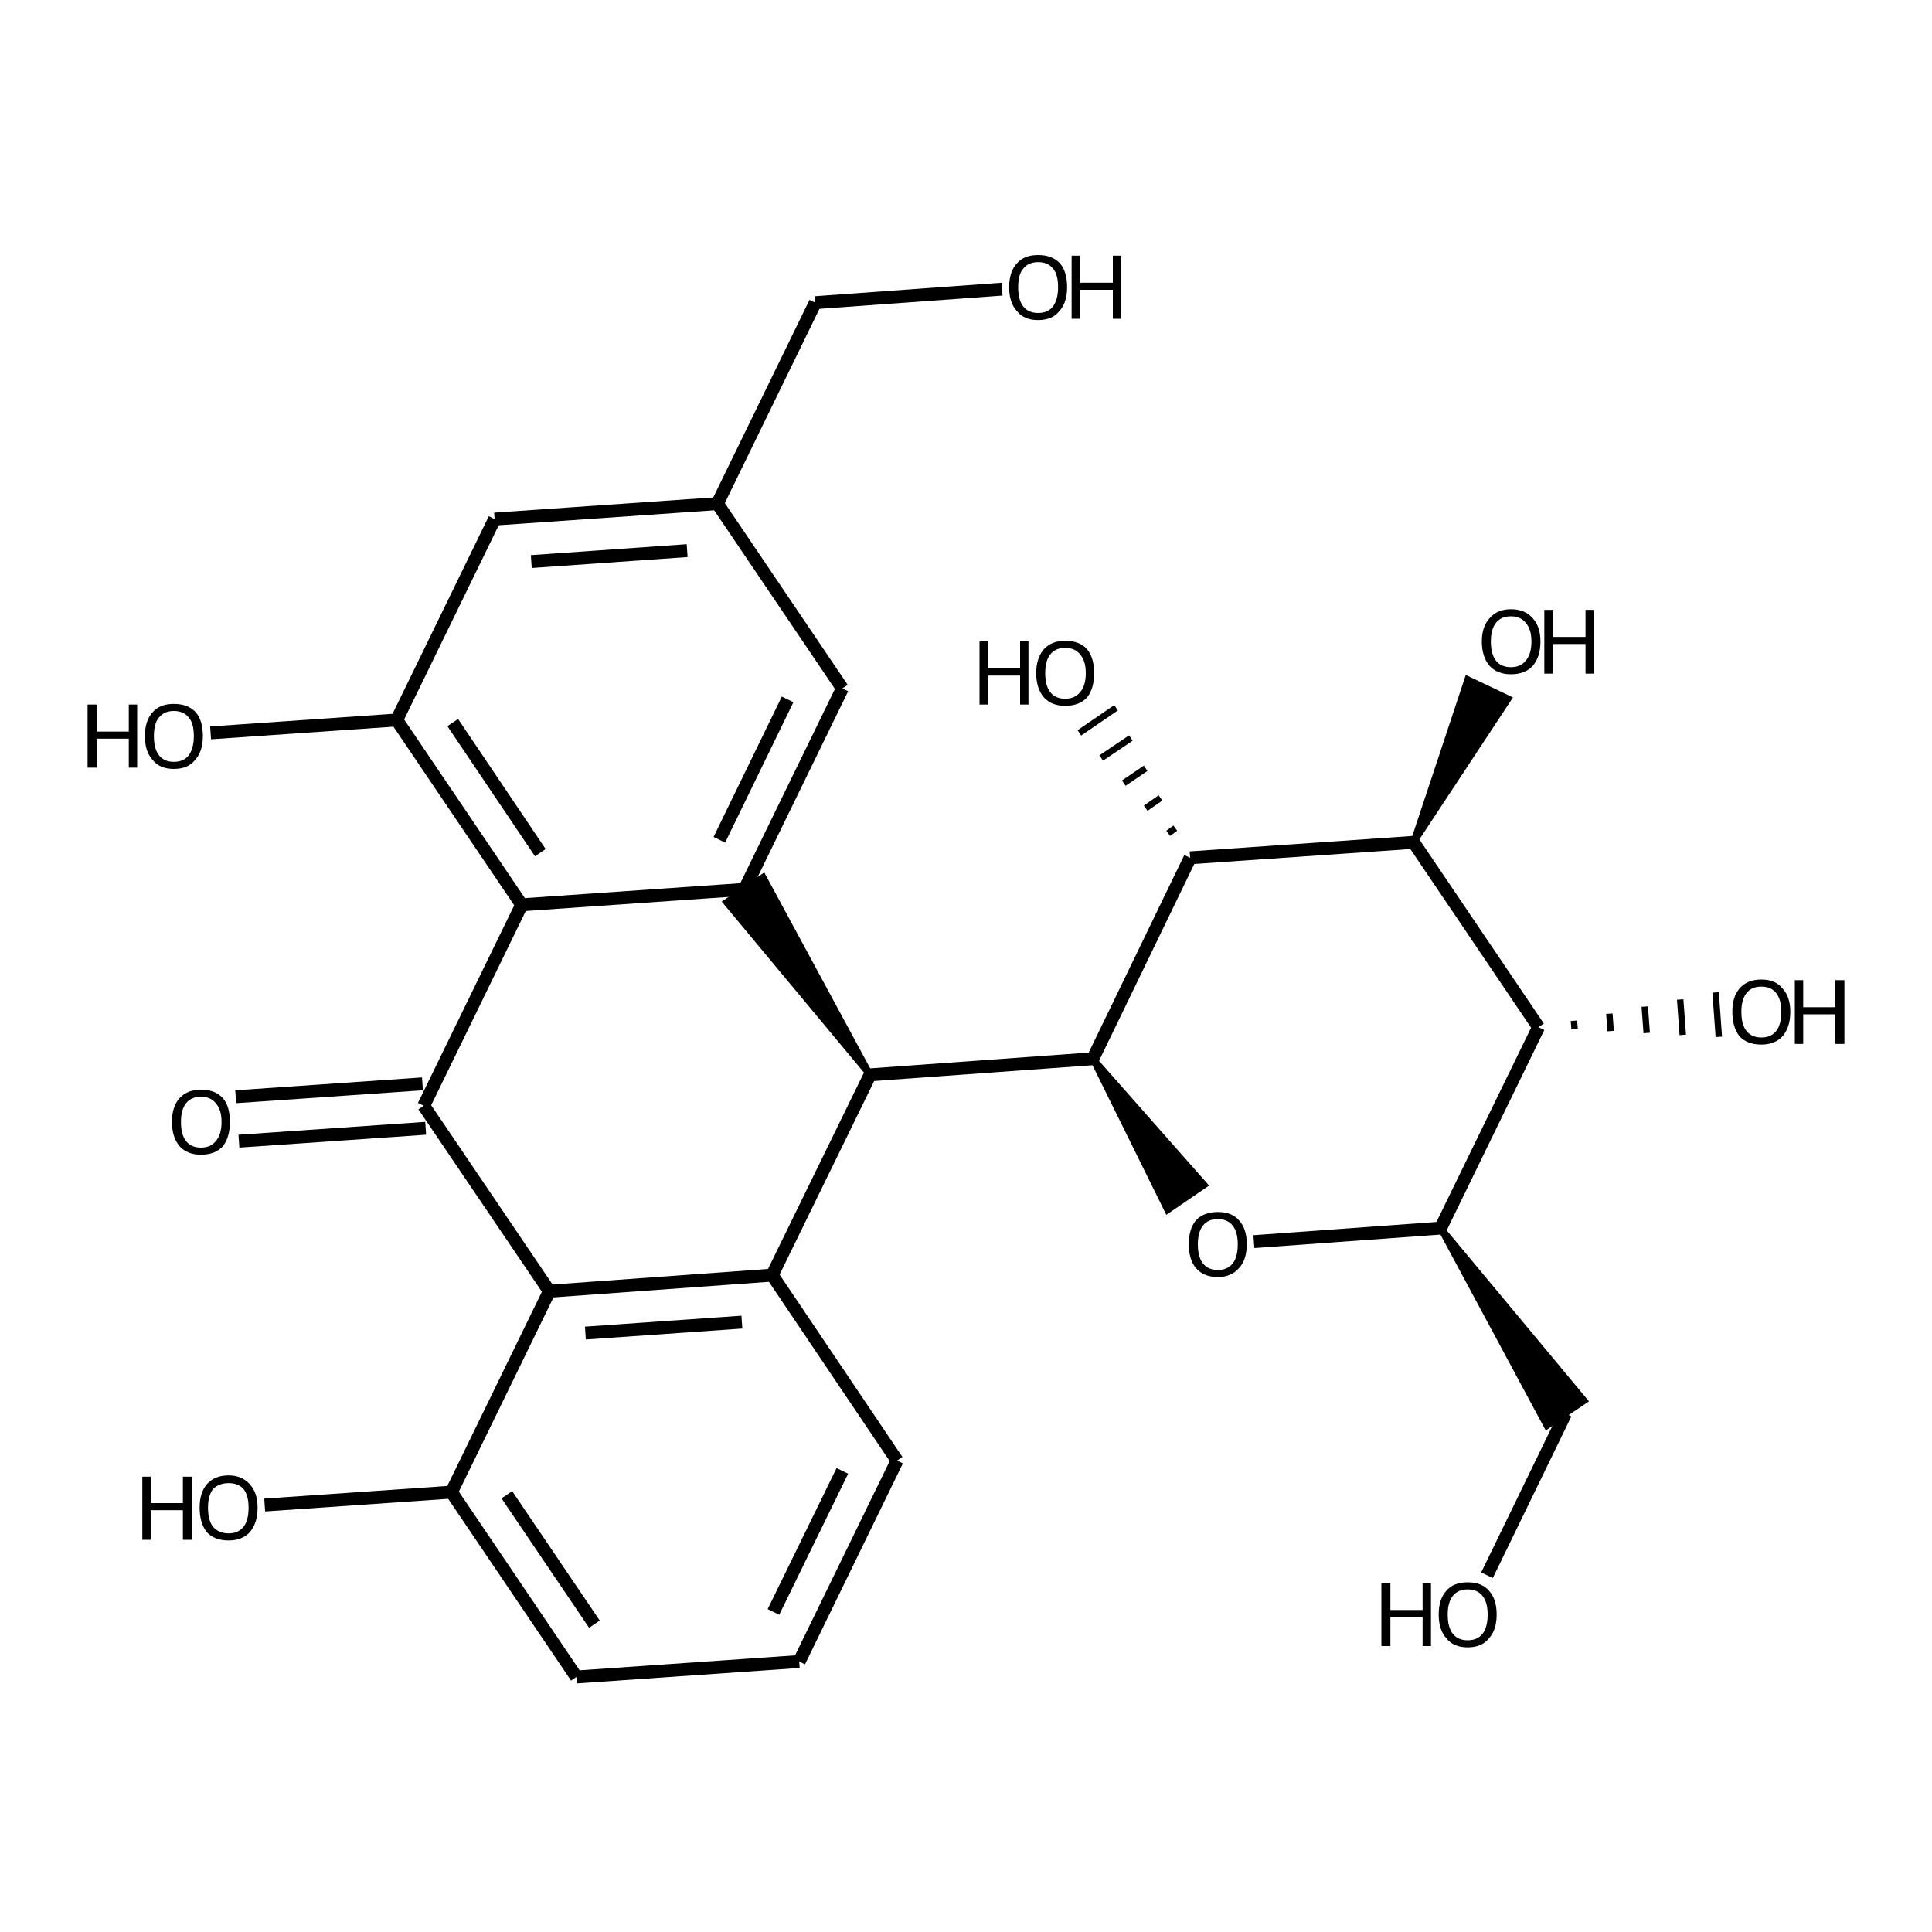 <?xml version='1.0' encoding='iso-8859-1'?>
<svg version='1.1' baseProfile='full'
              xmlns='http://www.w3.org/2000/svg'
                      xmlns:rdkit='http://www.rdkit.org/xml'
                      xmlns:xlink='http://www.w3.org/1999/xlink'
                  xml:space='preserve'
width='300px' height='300px' viewBox='0 0 300 300'>
<!-- END OF HEADER -->
<path class='bond-0 atom-0 atom-1' d='M 155.6,44.9 L 126.6,47.0' style='fill:none;fill-rule:evenodd;stroke:#000000;stroke-width:2.0px;stroke-linecap:butt;stroke-linejoin:miter;stroke-opacity:1' />
<path class='bond-1 atom-1 atom-2' d='M 126.6,47.0 L 111.4,78.2' style='fill:none;fill-rule:evenodd;stroke:#000000;stroke-width:2.0px;stroke-linecap:butt;stroke-linejoin:miter;stroke-opacity:1' />
<path class='bond-2 atom-2 atom-3' d='M 111.4,78.2 L 76.8,80.6' style='fill:none;fill-rule:evenodd;stroke:#000000;stroke-width:2.0px;stroke-linecap:butt;stroke-linejoin:miter;stroke-opacity:1' />
<path class='bond-2 atom-2 atom-3' d='M 106.7,85.5 L 82.5,87.2' style='fill:none;fill-rule:evenodd;stroke:#000000;stroke-width:2.0px;stroke-linecap:butt;stroke-linejoin:miter;stroke-opacity:1' />
<path class='bond-3 atom-3 atom-4' d='M 76.8,80.6 L 61.6,111.8' style='fill:none;fill-rule:evenodd;stroke:#000000;stroke-width:2.0px;stroke-linecap:butt;stroke-linejoin:miter;stroke-opacity:1' />
<path class='bond-4 atom-4 atom-5' d='M 61.6,111.8 L 32.7,113.8' style='fill:none;fill-rule:evenodd;stroke:#000000;stroke-width:2.0px;stroke-linecap:butt;stroke-linejoin:miter;stroke-opacity:1' />
<path class='bond-5 atom-4 atom-6' d='M 61.6,111.8 L 81.0,140.5' style='fill:none;fill-rule:evenodd;stroke:#000000;stroke-width:2.0px;stroke-linecap:butt;stroke-linejoin:miter;stroke-opacity:1' />
<path class='bond-5 atom-4 atom-6' d='M 70.3,112.2 L 83.9,132.4' style='fill:none;fill-rule:evenodd;stroke:#000000;stroke-width:2.0px;stroke-linecap:butt;stroke-linejoin:miter;stroke-opacity:1' />
<path class='bond-6 atom-6 atom-7' d='M 81.0,140.5 L 115.6,138.1' style='fill:none;fill-rule:evenodd;stroke:#000000;stroke-width:2.0px;stroke-linecap:butt;stroke-linejoin:miter;stroke-opacity:1' />
<path class='bond-7 atom-7 atom-8' d='M 115.6,138.1 L 130.8,106.9' style='fill:none;fill-rule:evenodd;stroke:#000000;stroke-width:2.0px;stroke-linecap:butt;stroke-linejoin:miter;stroke-opacity:1' />
<path class='bond-7 atom-7 atom-8' d='M 111.7,130.4 L 122.3,108.6' style='fill:none;fill-rule:evenodd;stroke:#000000;stroke-width:2.0px;stroke-linecap:butt;stroke-linejoin:miter;stroke-opacity:1' />
<path class='bond-8 atom-9 atom-7' d='M 135.1,166.9 L 112.8,140.1 L 118.5,136.2 Z' style='fill:#000000;fill-rule:evenodd;fill-opacity:1;stroke:#000000;stroke-width:1.0px;stroke-linecap:butt;stroke-linejoin:miter;stroke-opacity:1;' />
<path class='bond-9 atom-9 atom-10' d='M 135.1,166.9 L 169.7,164.4' style='fill:none;fill-rule:evenodd;stroke:#000000;stroke-width:2.0px;stroke-linecap:butt;stroke-linejoin:miter;stroke-opacity:1' />
<path class='bond-10 atom-10 atom-11' d='M 169.7,164.4 L 187.0,184.0 L 181.3,187.9 Z' style='fill:#000000;fill-rule:evenodd;fill-opacity:1;stroke:#000000;stroke-width:1.0px;stroke-linecap:butt;stroke-linejoin:miter;stroke-opacity:1;' />
<path class='bond-11 atom-11 atom-12' d='M 194.7,192.8 L 223.7,190.7' style='fill:none;fill-rule:evenodd;stroke:#000000;stroke-width:2.0px;stroke-linecap:butt;stroke-linejoin:miter;stroke-opacity:1' />
<path class='bond-12 atom-12 atom-13' d='M 223.7,190.7 L 246.0,217.5 L 240.2,221.4 Z' style='fill:#000000;fill-rule:evenodd;fill-opacity:1;stroke:#000000;stroke-width:1.0px;stroke-linecap:butt;stroke-linejoin:miter;stroke-opacity:1;' />
<path class='bond-13 atom-13 atom-14' d='M 243.1,219.5 L 230.9,244.6' style='fill:none;fill-rule:evenodd;stroke:#000000;stroke-width:2.0px;stroke-linecap:butt;stroke-linejoin:miter;stroke-opacity:1' />
<path class='bond-14 atom-12 atom-15' d='M 223.7,190.7 L 238.9,159.5' style='fill:none;fill-rule:evenodd;stroke:#000000;stroke-width:2.0px;stroke-linecap:butt;stroke-linejoin:miter;stroke-opacity:1' />
<path class='bond-15 atom-15 atom-16' d='M 238.9,159.5 L 219.5,130.8' style='fill:none;fill-rule:evenodd;stroke:#000000;stroke-width:2.0px;stroke-linecap:butt;stroke-linejoin:miter;stroke-opacity:1' />
<path class='bond-16 atom-16 atom-17' d='M 219.5,130.8 L 184.8,133.2' style='fill:none;fill-rule:evenodd;stroke:#000000;stroke-width:2.0px;stroke-linecap:butt;stroke-linejoin:miter;stroke-opacity:1' />
<path class='bond-17 atom-17 atom-18' d='M 182.5,128.6 L 181.4,129.4' style='fill:none;fill-rule:evenodd;stroke:#000000;stroke-width:1.0px;stroke-linecap:butt;stroke-linejoin:miter;stroke-opacity:1' />
<path class='bond-17 atom-17 atom-18' d='M 180.2,123.9 L 177.9,125.5' style='fill:none;fill-rule:evenodd;stroke:#000000;stroke-width:1.0px;stroke-linecap:butt;stroke-linejoin:miter;stroke-opacity:1' />
<path class='bond-17 atom-17 atom-18' d='M 177.9,119.3 L 174.5,121.6' style='fill:none;fill-rule:evenodd;stroke:#000000;stroke-width:1.0px;stroke-linecap:butt;stroke-linejoin:miter;stroke-opacity:1' />
<path class='bond-17 atom-17 atom-18' d='M 175.6,114.6 L 171.0,117.7' style='fill:none;fill-rule:evenodd;stroke:#000000;stroke-width:1.0px;stroke-linecap:butt;stroke-linejoin:miter;stroke-opacity:1' />
<path class='bond-17 atom-17 atom-18' d='M 173.3,109.9 L 167.6,113.8' style='fill:none;fill-rule:evenodd;stroke:#000000;stroke-width:1.0px;stroke-linecap:butt;stroke-linejoin:miter;stroke-opacity:1' />
<path class='bond-18 atom-16 atom-19' d='M 219.5,130.8 L 227.9,105.5 L 234.2,108.5 Z' style='fill:#000000;fill-rule:evenodd;fill-opacity:1;stroke:#000000;stroke-width:1.0px;stroke-linecap:butt;stroke-linejoin:miter;stroke-opacity:1;' />
<path class='bond-19 atom-15 atom-20' d='M 244.5,159.8 L 244.4,158.5' style='fill:none;fill-rule:evenodd;stroke:#000000;stroke-width:1.0px;stroke-linecap:butt;stroke-linejoin:miter;stroke-opacity:1' />
<path class='bond-19 atom-15 atom-20' d='M 250.1,160.1 L 249.9,157.4' style='fill:none;fill-rule:evenodd;stroke:#000000;stroke-width:1.0px;stroke-linecap:butt;stroke-linejoin:miter;stroke-opacity:1' />
<path class='bond-19 atom-15 atom-20' d='M 255.7,160.4 L 255.4,156.3' style='fill:none;fill-rule:evenodd;stroke:#000000;stroke-width:1.0px;stroke-linecap:butt;stroke-linejoin:miter;stroke-opacity:1' />
<path class='bond-19 atom-15 atom-20' d='M 261.3,160.7 L 260.9,155.2' style='fill:none;fill-rule:evenodd;stroke:#000000;stroke-width:1.0px;stroke-linecap:butt;stroke-linejoin:miter;stroke-opacity:1' />
<path class='bond-19 atom-15 atom-20' d='M 266.9,161.0 L 266.4,154.1' style='fill:none;fill-rule:evenodd;stroke:#000000;stroke-width:1.0px;stroke-linecap:butt;stroke-linejoin:miter;stroke-opacity:1' />
<path class='bond-20 atom-9 atom-21' d='M 135.1,166.9 L 119.9,198.0' style='fill:none;fill-rule:evenodd;stroke:#000000;stroke-width:2.0px;stroke-linecap:butt;stroke-linejoin:miter;stroke-opacity:1' />
<path class='bond-21 atom-21 atom-22' d='M 119.9,198.0 L 85.3,200.5' style='fill:none;fill-rule:evenodd;stroke:#000000;stroke-width:2.0px;stroke-linecap:butt;stroke-linejoin:miter;stroke-opacity:1' />
<path class='bond-21 atom-21 atom-22' d='M 115.2,205.3 L 90.9,207.0' style='fill:none;fill-rule:evenodd;stroke:#000000;stroke-width:2.0px;stroke-linecap:butt;stroke-linejoin:miter;stroke-opacity:1' />
<path class='bond-22 atom-22 atom-23' d='M 85.3,200.5 L 65.8,171.7' style='fill:none;fill-rule:evenodd;stroke:#000000;stroke-width:2.0px;stroke-linecap:butt;stroke-linejoin:miter;stroke-opacity:1' />
<path class='bond-23 atom-23 atom-24' d='M 66.1,175.2 L 37.1,177.2' style='fill:none;fill-rule:evenodd;stroke:#000000;stroke-width:2.0px;stroke-linecap:butt;stroke-linejoin:miter;stroke-opacity:1' />
<path class='bond-23 atom-23 atom-24' d='M 65.6,168.3 L 36.6,170.3' style='fill:none;fill-rule:evenodd;stroke:#000000;stroke-width:2.0px;stroke-linecap:butt;stroke-linejoin:miter;stroke-opacity:1' />
<path class='bond-24 atom-22 atom-25' d='M 85.3,200.5 L 70.1,231.7' style='fill:none;fill-rule:evenodd;stroke:#000000;stroke-width:2.0px;stroke-linecap:butt;stroke-linejoin:miter;stroke-opacity:1' />
<path class='bond-25 atom-25 atom-26' d='M 70.1,231.7 L 41.1,233.7' style='fill:none;fill-rule:evenodd;stroke:#000000;stroke-width:2.0px;stroke-linecap:butt;stroke-linejoin:miter;stroke-opacity:1' />
<path class='bond-26 atom-25 atom-27' d='M 70.1,231.7 L 89.5,260.4' style='fill:none;fill-rule:evenodd;stroke:#000000;stroke-width:2.0px;stroke-linecap:butt;stroke-linejoin:miter;stroke-opacity:1' />
<path class='bond-26 atom-25 atom-27' d='M 78.7,232.1 L 92.3,252.2' style='fill:none;fill-rule:evenodd;stroke:#000000;stroke-width:2.0px;stroke-linecap:butt;stroke-linejoin:miter;stroke-opacity:1' />
<path class='bond-27 atom-27 atom-28' d='M 89.5,260.4 L 124.1,258.0' style='fill:none;fill-rule:evenodd;stroke:#000000;stroke-width:2.0px;stroke-linecap:butt;stroke-linejoin:miter;stroke-opacity:1' />
<path class='bond-28 atom-28 atom-29' d='M 124.1,258.0 L 139.3,226.8' style='fill:none;fill-rule:evenodd;stroke:#000000;stroke-width:2.0px;stroke-linecap:butt;stroke-linejoin:miter;stroke-opacity:1' />
<path class='bond-28 atom-28 atom-29' d='M 120.1,250.3 L 130.8,228.4' style='fill:none;fill-rule:evenodd;stroke:#000000;stroke-width:2.0px;stroke-linecap:butt;stroke-linejoin:miter;stroke-opacity:1' />
<path class='bond-29 atom-8 atom-2' d='M 130.8,106.9 L 111.4,78.2' style='fill:none;fill-rule:evenodd;stroke:#000000;stroke-width:2.0px;stroke-linecap:butt;stroke-linejoin:miter;stroke-opacity:1' />
<path class='bond-30 atom-17 atom-10' d='M 184.8,133.2 L 169.7,164.4' style='fill:none;fill-rule:evenodd;stroke:#000000;stroke-width:2.0px;stroke-linecap:butt;stroke-linejoin:miter;stroke-opacity:1' />
<path class='bond-31 atom-29 atom-21' d='M 139.3,226.8 L 119.9,198.0' style='fill:none;fill-rule:evenodd;stroke:#000000;stroke-width:2.0px;stroke-linecap:butt;stroke-linejoin:miter;stroke-opacity:1' />
<path class='bond-32 atom-23 atom-6' d='M 65.8,171.7 L 81.0,140.5' style='fill:none;fill-rule:evenodd;stroke:#000000;stroke-width:2.0px;stroke-linecap:butt;stroke-linejoin:miter;stroke-opacity:1' />
<path class='atom-0' d='M 156.7 44.6
Q 156.7 42.2, 157.9 40.9
Q 159.0 39.6, 161.2 39.6
Q 163.4 39.6, 164.6 40.9
Q 165.7 42.2, 165.7 44.6
Q 165.7 47.0, 164.5 48.3
Q 163.4 49.7, 161.2 49.7
Q 159.0 49.7, 157.9 48.3
Q 156.7 47.0, 156.7 44.6
M 161.2 48.6
Q 162.7 48.6, 163.5 47.6
Q 164.3 46.5, 164.3 44.6
Q 164.3 42.6, 163.5 41.7
Q 162.7 40.7, 161.2 40.7
Q 159.7 40.7, 158.9 41.7
Q 158.1 42.6, 158.1 44.6
Q 158.1 46.6, 158.9 47.6
Q 159.7 48.6, 161.2 48.6
' fill='#000000'/>
<path class='atom-0' d='M 166.4 39.7
L 167.7 39.7
L 167.7 43.9
L 172.8 43.9
L 172.8 39.7
L 174.1 39.7
L 174.1 49.5
L 172.8 49.5
L 172.8 45.0
L 167.7 45.0
L 167.7 49.5
L 166.4 49.5
L 166.4 39.7
' fill='#000000'/>
<path class='atom-5' d='M 13.6 109.4
L 15.0 109.4
L 15.0 113.6
L 20.0 113.6
L 20.0 109.4
L 21.3 109.4
L 21.3 119.2
L 20.0 119.2
L 20.0 114.7
L 15.0 114.7
L 15.0 119.2
L 13.6 119.2
L 13.6 109.4
' fill='#000000'/>
<path class='atom-5' d='M 22.5 114.3
Q 22.5 111.9, 23.7 110.6
Q 24.8 109.3, 27.0 109.3
Q 29.2 109.3, 30.4 110.6
Q 31.5 111.9, 31.5 114.3
Q 31.5 116.7, 30.3 118.0
Q 29.2 119.4, 27.0 119.4
Q 24.8 119.4, 23.7 118.0
Q 22.5 116.7, 22.5 114.3
M 27.0 118.3
Q 28.5 118.3, 29.3 117.3
Q 30.1 116.2, 30.1 114.3
Q 30.1 112.3, 29.3 111.4
Q 28.5 110.4, 27.0 110.4
Q 25.5 110.4, 24.7 111.4
Q 23.9 112.3, 23.9 114.3
Q 23.9 116.3, 24.7 117.3
Q 25.5 118.3, 27.0 118.3
' fill='#000000'/>
<path class='atom-11' d='M 184.6 193.2
Q 184.6 190.8, 185.7 189.5
Q 186.9 188.2, 189.1 188.2
Q 191.3 188.2, 192.4 189.5
Q 193.6 190.8, 193.6 193.2
Q 193.6 195.6, 192.4 196.9
Q 191.2 198.3, 189.1 198.3
Q 186.9 198.3, 185.7 196.9
Q 184.6 195.6, 184.6 193.2
M 189.1 197.2
Q 190.6 197.2, 191.4 196.2
Q 192.2 195.2, 192.2 193.2
Q 192.2 191.3, 191.4 190.3
Q 190.6 189.3, 189.1 189.3
Q 187.6 189.3, 186.8 190.3
Q 186.0 191.3, 186.0 193.2
Q 186.0 195.2, 186.8 196.2
Q 187.6 197.2, 189.1 197.2
' fill='#000000'/>
<path class='atom-14' d='M 214.5 245.8
L 215.9 245.8
L 215.9 250.0
L 220.9 250.0
L 220.9 245.8
L 222.2 245.8
L 222.2 255.6
L 220.9 255.6
L 220.9 251.1
L 215.9 251.1
L 215.9 255.6
L 214.5 255.6
L 214.5 245.8
' fill='#000000'/>
<path class='atom-14' d='M 223.4 250.7
Q 223.4 248.3, 224.6 247.0
Q 225.7 245.7, 227.9 245.7
Q 230.1 245.7, 231.2 247.0
Q 232.4 248.3, 232.4 250.7
Q 232.4 253.1, 231.2 254.4
Q 230.1 255.8, 227.9 255.8
Q 225.7 255.8, 224.6 254.4
Q 223.4 253.1, 223.4 250.7
M 227.9 254.7
Q 229.4 254.7, 230.2 253.7
Q 231.0 252.7, 231.0 250.7
Q 231.0 248.8, 230.2 247.8
Q 229.4 246.8, 227.9 246.8
Q 226.4 246.8, 225.6 247.8
Q 224.8 248.8, 224.8 250.7
Q 224.8 252.7, 225.6 253.7
Q 226.4 254.7, 227.9 254.7
' fill='#000000'/>
<path class='atom-18' d='M 152.1 99.6
L 153.4 99.6
L 153.4 103.8
L 158.4 103.8
L 158.4 99.6
L 159.7 99.6
L 159.7 109.4
L 158.4 109.4
L 158.4 104.9
L 153.4 104.9
L 153.4 109.4
L 152.1 109.4
L 152.1 99.6
' fill='#000000'/>
<path class='atom-18' d='M 160.9 104.5
Q 160.9 102.2, 162.1 100.8
Q 163.3 99.5, 165.4 99.5
Q 167.6 99.5, 168.8 100.8
Q 169.9 102.2, 169.9 104.5
Q 169.9 106.9, 168.8 108.3
Q 167.6 109.6, 165.4 109.6
Q 163.3 109.6, 162.1 108.3
Q 160.9 106.9, 160.9 104.5
M 165.4 108.5
Q 166.9 108.5, 167.7 107.5
Q 168.6 106.5, 168.6 104.5
Q 168.6 102.6, 167.7 101.6
Q 166.9 100.6, 165.4 100.6
Q 163.9 100.6, 163.1 101.6
Q 162.3 102.6, 162.3 104.5
Q 162.3 106.5, 163.1 107.5
Q 163.9 108.5, 165.4 108.5
' fill='#000000'/>
<path class='atom-19' d='M 230.1 99.6
Q 230.1 97.3, 231.3 96.0
Q 232.5 94.6, 234.6 94.6
Q 236.8 94.6, 238.0 96.0
Q 239.2 97.3, 239.2 99.6
Q 239.2 102.0, 238.0 103.4
Q 236.8 104.7, 234.6 104.7
Q 232.5 104.7, 231.3 103.4
Q 230.1 102.0, 230.1 99.6
M 234.6 103.6
Q 236.1 103.6, 236.9 102.6
Q 237.8 101.6, 237.8 99.6
Q 237.8 97.7, 236.9 96.7
Q 236.1 95.7, 234.6 95.7
Q 233.1 95.7, 232.3 96.7
Q 231.5 97.7, 231.5 99.6
Q 231.5 101.6, 232.3 102.6
Q 233.1 103.6, 234.6 103.6
' fill='#000000'/>
<path class='atom-19' d='M 239.8 94.7
L 241.2 94.7
L 241.2 98.9
L 246.2 98.9
L 246.2 94.7
L 247.5 94.7
L 247.5 104.6
L 246.2 104.6
L 246.2 100.0
L 241.2 100.0
L 241.2 104.6
L 239.8 104.6
L 239.8 94.7
' fill='#000000'/>
<path class='atom-20' d='M 269.0 157.1
Q 269.0 154.8, 270.1 153.5
Q 271.3 152.1, 273.5 152.1
Q 275.7 152.1, 276.8 153.5
Q 278.0 154.8, 278.0 157.1
Q 278.0 159.5, 276.8 160.9
Q 275.6 162.2, 273.5 162.2
Q 271.3 162.2, 270.1 160.9
Q 269.0 159.5, 269.0 157.1
M 273.5 161.1
Q 275.0 161.1, 275.8 160.1
Q 276.6 159.1, 276.6 157.1
Q 276.6 155.2, 275.8 154.2
Q 275.0 153.2, 273.5 153.2
Q 272.0 153.2, 271.2 154.2
Q 270.4 155.2, 270.4 157.1
Q 270.4 159.1, 271.2 160.1
Q 272.0 161.1, 273.5 161.1
' fill='#000000'/>
<path class='atom-20' d='M 278.7 152.2
L 280.0 152.2
L 280.0 156.4
L 285.0 156.4
L 285.0 152.2
L 286.4 152.2
L 286.4 162.1
L 285.0 162.1
L 285.0 157.5
L 280.0 157.5
L 280.0 162.1
L 278.7 162.1
L 278.7 152.2
' fill='#000000'/>
<path class='atom-24' d='M 26.7 174.2
Q 26.7 171.8, 27.9 170.5
Q 29.1 169.2, 31.2 169.2
Q 33.4 169.2, 34.6 170.5
Q 35.7 171.8, 35.7 174.2
Q 35.7 176.6, 34.6 178.0
Q 33.4 179.3, 31.2 179.3
Q 29.1 179.3, 27.9 178.0
Q 26.7 176.6, 26.7 174.2
M 31.2 178.2
Q 32.7 178.2, 33.5 177.2
Q 34.4 176.2, 34.4 174.2
Q 34.4 172.3, 33.5 171.3
Q 32.7 170.3, 31.2 170.3
Q 29.7 170.3, 28.9 171.3
Q 28.1 172.3, 28.1 174.2
Q 28.1 176.2, 28.9 177.2
Q 29.7 178.2, 31.2 178.2
' fill='#000000'/>
<path class='atom-26' d='M 22.1 229.3
L 23.4 229.3
L 23.4 233.4
L 28.4 233.4
L 28.4 229.3
L 29.8 229.3
L 29.8 239.1
L 28.4 239.1
L 28.4 234.5
L 23.4 234.5
L 23.4 239.1
L 22.1 239.1
L 22.1 229.3
' fill='#000000'/>
<path class='atom-26' d='M 31.0 234.1
Q 31.0 231.8, 32.1 230.5
Q 33.3 229.1, 35.5 229.1
Q 37.6 229.1, 38.8 230.5
Q 40.0 231.8, 40.0 234.1
Q 40.0 236.5, 38.8 237.9
Q 37.6 239.2, 35.5 239.2
Q 33.3 239.2, 32.1 237.9
Q 31.0 236.5, 31.0 234.1
M 35.5 238.1
Q 37.0 238.1, 37.8 237.1
Q 38.6 236.1, 38.6 234.1
Q 38.6 232.2, 37.8 231.2
Q 37.0 230.3, 35.5 230.3
Q 34.0 230.3, 33.1 231.2
Q 32.3 232.2, 32.3 234.1
Q 32.3 236.1, 33.1 237.1
Q 34.0 238.1, 35.5 238.1
' fill='#000000'/>
</svg>
